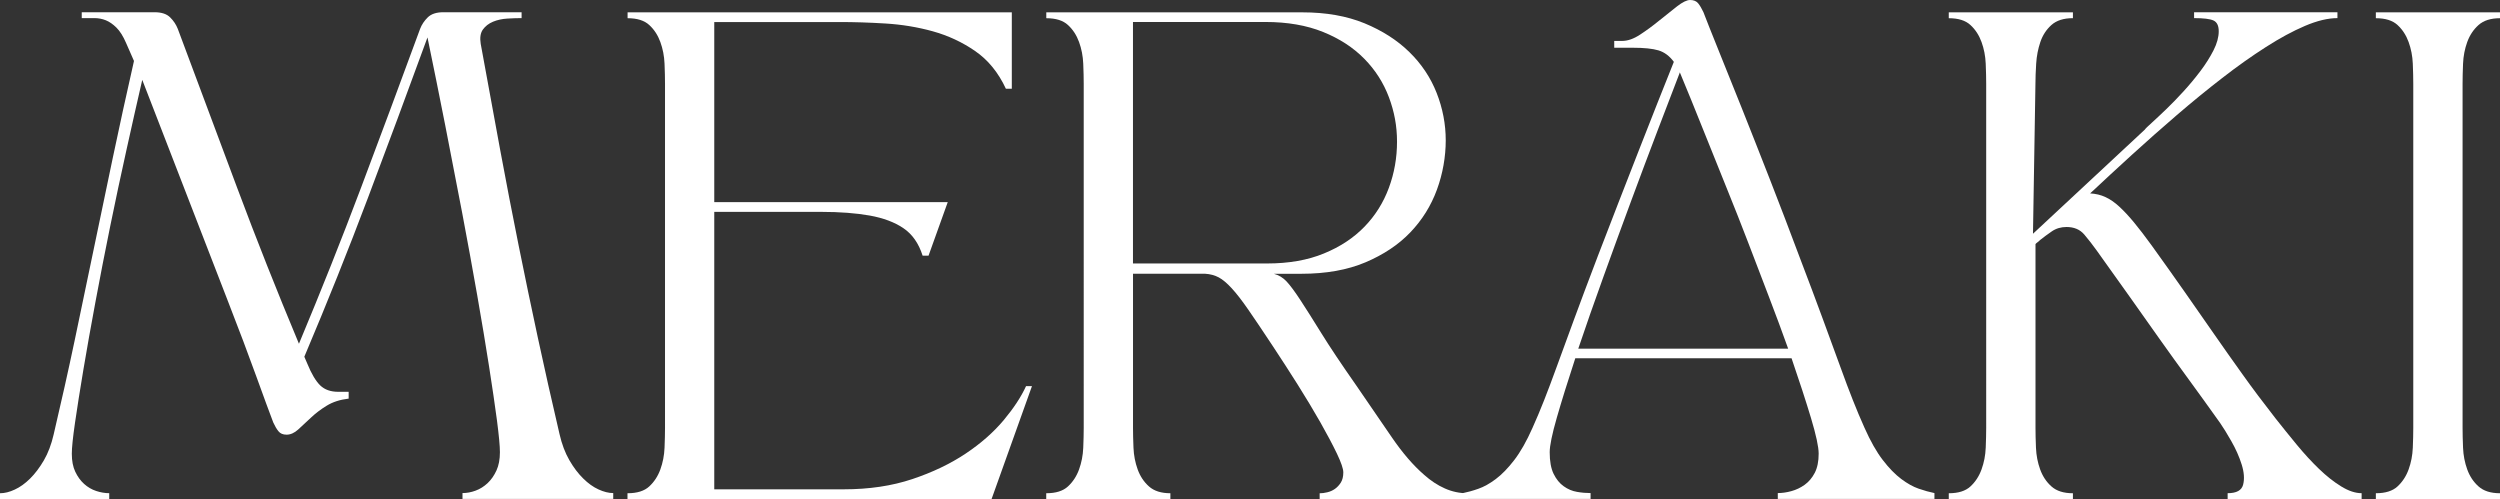 <svg xmlns="http://www.w3.org/2000/svg" id="Layer_2" data-name="Layer 2" viewBox="0 0 477.66 95.37"><rect x="0" y="0" width="477.66" height="95.37" fill="#333333" stroke="none"/><defs><style> .cls-1 { fill: #fff; stroke-width: 0px; } </style></defs><g id="Layer_2-2" data-name="Layer 2"><g><path class="cls-1" d="m0,94.24c.88,0,1.82-.23,2.82-.7,1-.46,1.98-1.16,2.92-2.09s1.82-2.09,2.64-3.49c.81-1.39,1.44-3.05,1.88-4.98,1.44-6.14,2.78-12.1,4-17.9,1.22-5.8,2.43-11.58,3.62-17.34,1.19-5.77,2.42-11.62,3.67-17.58,1.25-5.95,2.6-12.12,4.05-18.51l-1.51-3.44c-.56-1.3-1.18-2.28-1.84-2.93s-1.33-1.12-2.02-1.4-1.43-.42-2.21-.42h-2.4v-1.12h13.93c1.32,0,2.31.33,2.96.98.66.65,1.14,1.38,1.46,2.19,3.89,10.42,7.67,20.54,11.34,30.36,3.67,9.83,7.61,19.76,11.81,29.81,4.2-10.04,8.16-19.98,11.86-29.81s7.47-19.95,11.29-30.36c.31-.81.8-1.54,1.46-2.19.66-.65,1.65-.98,2.96-.98h14.97v1.12c-.82,0-1.73.03-2.73.09s-1.91.26-2.73.6c-.82.34-1.46.84-1.93,1.49-.47.65-.61,1.57-.42,2.74,1.32,7.25,2.56,14.01,3.72,20.27,1.16,6.26,2.34,12.35,3.53,18.27s2.42,11.8,3.67,17.62c1.25,5.83,2.64,11.97,4.14,18.41.44,1.92,1.07,3.58,1.88,4.98.81,1.4,1.69,2.56,2.64,3.49.94.93,1.91,1.63,2.92,2.09,1,.46,1.94.7,2.82.7v1.12h-28.8v-1.12c.81,0,1.65-.15,2.49-.46.85-.31,1.61-.79,2.31-1.44.69-.65,1.25-1.46,1.69-2.42.44-.96.66-2.12.66-3.49,0-1.18-.19-3.19-.56-6.05-.38-2.85-.88-6.29-1.51-10.32-.63-4.03-1.38-8.56-2.26-13.58-.88-5.02-1.84-10.26-2.87-15.72-1.04-5.46-2.12-11.05-3.25-16.79-1.13-5.73-2.26-11.33-3.39-16.79-3.83,10.48-7.62,20.71-11.39,30.69-3.76,9.98-7.81,20.09-12.14,30.32.12.25.31.68.56,1.3.81,1.99,1.65,3.38,2.49,4.19.85.81,1.99,1.21,3.44,1.21h1.98v1.3c-1.63.19-3.03.64-4.19,1.35s-2.18,1.49-3.06,2.33-1.68,1.58-2.4,2.23-1.46.98-2.21.98c-.69,0-1.21-.22-1.55-.65-.35-.43-.68-.99-.99-1.67-.69-1.8-1.77-4.74-3.25-8.83s-3.31-8.96-5.51-14.6L27.18,15.26c-.94,4.09-1.95,8.54-3.01,13.35-1.07,4.81-2.1,9.67-3.11,14.6-1,4.93-1.95,9.75-2.82,14.46-.88,4.71-1.65,9.04-2.31,12.97-.66,3.94-1.19,7.32-1.6,10.14-.41,2.82-.61,4.79-.61,5.91,0,1.37.22,2.51.66,3.44s1,1.71,1.69,2.33c.69.62,1.46,1.07,2.31,1.35.85.28,1.68.42,2.49.42v1.12H0v-1.12h0Z"></path><path class="cls-1" d="m119.91,94.24c1.82,0,3.2-.43,4.14-1.3s1.65-1.95,2.12-3.25.74-2.68.8-4.14c.06-1.46.09-2.74.09-3.86V16.03c0-1.12-.03-2.4-.09-3.86s-.33-2.84-.8-4.14-1.18-2.39-2.12-3.25c-.94-.87-2.32-1.3-4.14-1.3v-1.12h73.41v14.6h-1.13c-1.44-3.1-3.4-5.5-5.88-7.21-2.48-1.71-5.18-2.96-8.09-3.77-2.92-.81-5.93-1.3-9.04-1.49s-6.01-.28-8.71-.28h-24v34.41h44.61l-3.67,10.23h-1.13c-.75-2.36-1.98-4.11-3.67-5.25-1.69-1.15-3.84-1.95-6.45-2.42-2.6-.46-5.69-.7-9.27-.7h-20.42v53.01h24.75c4.83,0,9.19-.65,13.08-1.95,3.89-1.3,7.29-2.93,10.21-4.88,2.92-1.95,5.33-4.08,7.25-6.37,1.91-2.29,3.34-4.46,4.28-6.51h1.13l-7.72,21.58h-69.56v-1.12h.02Z"></path><path class="cls-1" d="m199.91,94.24c1.82,0,3.2-.43,4.14-1.3s1.65-1.95,2.12-3.25.74-2.68.8-4.14c.06-1.46.09-2.74.09-3.86V16.03c0-1.12-.03-2.4-.09-3.86s-.33-2.84-.8-4.14-1.18-2.39-2.12-3.25c-.94-.87-2.32-1.3-4.14-1.3v-1.12h48.94c4.52,0,8.47.7,11.86,2.09,3.39,1.4,6.24,3.22,8.56,5.49,2.32,2.26,4.06,4.87,5.22,7.81,1.16,2.95,1.74,5.97,1.74,9.07s-.56,6.37-1.69,9.44-2.82,5.78-5.08,8.14c-2.26,2.36-5.12,4.26-8.56,5.72-3.45,1.46-7.53,2.19-12.24,2.19h-5.27c.94.25,1.76.74,2.45,1.49.69.74,1.55,1.91,2.59,3.49s2.37,3.69,4,6.32c1.63,2.64,3.86,5.97,6.68,10,2.51,3.66,4.78,6.98,6.82,9.95,2.04,2.98,4.09,5.36,6.17,7.16,1.25,1.12,2.57,1.99,3.95,2.6,1.38.62,2.85.93,4.42.93v1.12h-28.33v-1.12c.44,0,.93-.06,1.46-.19.53-.12,1.02-.34,1.46-.65s.81-.71,1.13-1.21c.31-.5.47-1.15.47-1.95,0-.68-.41-1.87-1.22-3.58-.82-1.71-1.87-3.69-3.15-5.95-1.29-2.26-2.73-4.67-4.33-7.21-1.6-2.54-3.19-4.99-4.75-7.35-1.88-2.85-3.44-5.16-4.66-6.93-1.22-1.77-2.29-3.15-3.2-4.14s-1.74-1.69-2.49-2.09-1.63-.64-2.64-.7h-13.74v29.39c0,1.12.03,2.4.09,3.86s.33,2.84.8,4.14,1.19,2.39,2.16,3.25c.97.87,2.34,1.3,4.09,1.3v1.12h-23.72v-1.12h0Zm16.57-43.9h25.6c4.14,0,7.77-.63,10.87-1.91,3.11-1.27,5.69-2.98,7.76-5.12s3.62-4.62,4.66-7.44,1.55-5.75,1.55-8.79-.52-5.75-1.55-8.51c-1.04-2.76-2.6-5.21-4.71-7.35-2.1-2.14-4.72-3.84-7.86-5.11s-6.81-1.91-11.01-1.91h-25.32v46.13h0Z"></path><path class="cls-1" d="m279.44,95.35v-1.12c.94-.19,1.94-.46,3.01-.84,1.07-.37,2.18-.99,3.34-1.86s2.34-2.08,3.53-3.63c1.19-1.55,2.35-3.59,3.48-6.14.75-1.67,1.49-3.42,2.21-5.25s1.54-4,2.45-6.51,1.99-5.47,3.25-8.88c1.25-3.41,2.79-7.5,4.61-12.28,1.25-3.29,2.54-6.62,3.86-10,1.32-3.38,2.6-6.68,3.86-9.9,1.25-3.22,2.46-6.29,3.62-9.21,1.16-2.91,2.21-5.55,3.15-7.91-.82-1.12-1.79-1.84-2.92-2.19-1.13-.34-2.79-.51-4.99-.51h-3.48v-1.3h1.51c1.07,0,2.21-.4,3.44-1.21,1.22-.8,2.45-1.7,3.67-2.7,1.22-.99,2.35-1.89,3.39-2.7,1.04-.8,1.87-1.21,2.49-1.21.69,0,1.21.22,1.55.65s.67.99.99,1.67c.57,1.49,1.51,3.86,2.82,7.11,1.32,3.25,2.82,7.01,4.52,11.25,1.69,4.25,3.5,8.82,5.41,13.72,1.91,4.9,3.75,9.7,5.51,14.42,1.82,4.77,3.36,8.87,4.61,12.28s2.34,6.37,3.25,8.88c.91,2.51,1.72,4.68,2.45,6.51.72,1.83,1.46,3.58,2.21,5.25,1.13,2.54,2.29,4.59,3.48,6.14s2.37,2.76,3.53,3.63,2.27,1.49,3.34,1.86,2.07.65,3.01.84v1.12h-29.93v-1.12c.81,0,1.68-.12,2.59-.37s1.76-.65,2.54-1.21,1.43-1.32,1.93-2.28.75-2.19.75-3.67c0-1.3-.49-3.56-1.46-6.79-.97-3.22-2.21-7.04-3.72-11.44h-41.32c-1.44,4.4-2.62,8.18-3.53,11.35-.91,3.16-1.36,5.36-1.36,6.6,0,1.74.25,3.12.75,4.14.5,1.02,1.14,1.81,1.93,2.37.78.56,1.63.92,2.54,1.07.91.16,1.77.23,2.59.23v1.12h-24.47v.02Zm62.21-28.74c-1.13-3.16-2.35-6.46-3.67-9.9-1.32-3.44-2.63-6.88-3.95-10.32-1.32-3.44-2.65-6.82-4-10.14-1.35-3.32-2.59-6.4-3.72-9.25s-2.17-5.42-3.11-7.72c-.94-2.29-1.69-4.12-2.26-5.49v.09c-1.19,3.1-2.6,6.79-4.24,11.07-1.63,4.28-3.33,8.79-5.08,13.53-1.76,4.74-3.51,9.55-5.27,14.42-1.76,4.87-3.36,9.44-4.8,13.72h40.1,0Z"></path><path class="cls-1" d="m372.34,2.35h23.72v1.12c-1.76,0-3.12.43-4.1,1.3-.97.87-1.68,1.95-2.12,3.25s-.71,2.68-.8,4.14-.14,2.74-.14,3.86l-.47,28.64,21.37-19.9c.12-.19.56-.62,1.32-1.3.75-.68,1.66-1.53,2.73-2.56,1.07-1.02,2.18-2.17,3.34-3.44s2.24-2.57,3.25-3.91c1-1.33,1.83-2.65,2.49-3.95s.99-2.51.99-3.63c0-1.05-.33-1.74-.99-2.05s-1.9-.46-3.72-.46v-1.12h27.39v1.12c-1.82,0-3.89.5-6.21,1.49-2.32.99-4.82,2.34-7.48,4.05-2.67,1.71-5.45,3.67-8.33,5.91-2.89,2.23-5.77,4.59-8.66,7.07-2.89,2.48-5.74,5.01-8.57,7.58-2.82,2.57-5.49,5.04-8,7.39,1.07.06,2.04.29,2.92.7.88.4,1.76,1.01,2.63,1.81.88.81,1.82,1.81,2.82,3.02s2.13,2.68,3.39,4.42c2.32,3.22,4.42,6.18,6.31,8.88,1.88,2.7,3.72,5.33,5.51,7.9,1.79,2.57,3.62,5.18,5.51,7.81,1.88,2.64,3.98,5.44,6.31,8.42,1.32,1.67,2.68,3.36,4.09,5.07s2.82,3.24,4.23,4.6c1.41,1.36,2.82,2.48,4.24,3.35,1.41.87,2.71,1.3,3.91,1.3v1.12h-25.6v-1.12c1.7,0,2.68-.54,2.96-1.63.28-1.08.19-2.37-.28-3.86s-1.13-2.98-1.98-4.46c-.85-1.49-1.55-2.63-2.12-3.44-2.07-2.91-4.05-5.66-5.93-8.23-1.88-2.57-3.75-5.16-5.6-7.77-1.85-2.6-3.75-5.29-5.69-8.04-1.95-2.76-4.08-5.75-6.4-8.97-.75-1.05-1.54-2.06-2.35-3.02-.82-.96-1.95-1.44-3.39-1.44-1.07,0-2.01.28-2.82.84s-1.57,1.12-2.26,1.67l-.19.19-.47.37-.19.19v35.06c0,1.12.03,2.4.09,3.86s.33,2.84.8,4.14,1.19,2.39,2.16,3.25c.97.87,2.34,1.3,4.1,1.3v1.12h-23.72v-1.12c1.82,0,3.2-.43,4.14-1.3s1.65-1.95,2.12-3.25.74-2.68.8-4.14c.06-1.46.09-2.74.09-3.86V16.03c0-1.12-.03-2.4-.09-3.86s-.33-2.84-.8-4.14-1.18-2.39-2.12-3.25c-.94-.87-2.32-1.3-4.14-1.3v-1.12h0Z"></path><path class="cls-1" d="m453.94,94.24c1.82,0,3.2-.43,4.14-1.3s1.65-1.95,2.12-3.25.74-2.68.8-4.14c.06-1.46.09-2.74.09-3.86V16.03c0-1.12-.03-2.4-.09-3.86s-.33-2.84-.8-4.14-1.18-2.39-2.12-3.25c-.94-.87-2.32-1.3-4.14-1.3v-1.12h23.72v1.12c-1.76,0-3.12.43-4.1,1.3-.97.87-1.69,1.95-2.16,3.25s-.74,2.68-.8,4.14-.09,2.74-.09,3.86v65.66c0,1.12.03,2.4.09,3.86s.33,2.84.8,4.14,1.19,2.39,2.16,3.25c.97.87,2.34,1.3,4.1,1.3v1.12h-23.72v-1.12Z"></path></g></g></svg>